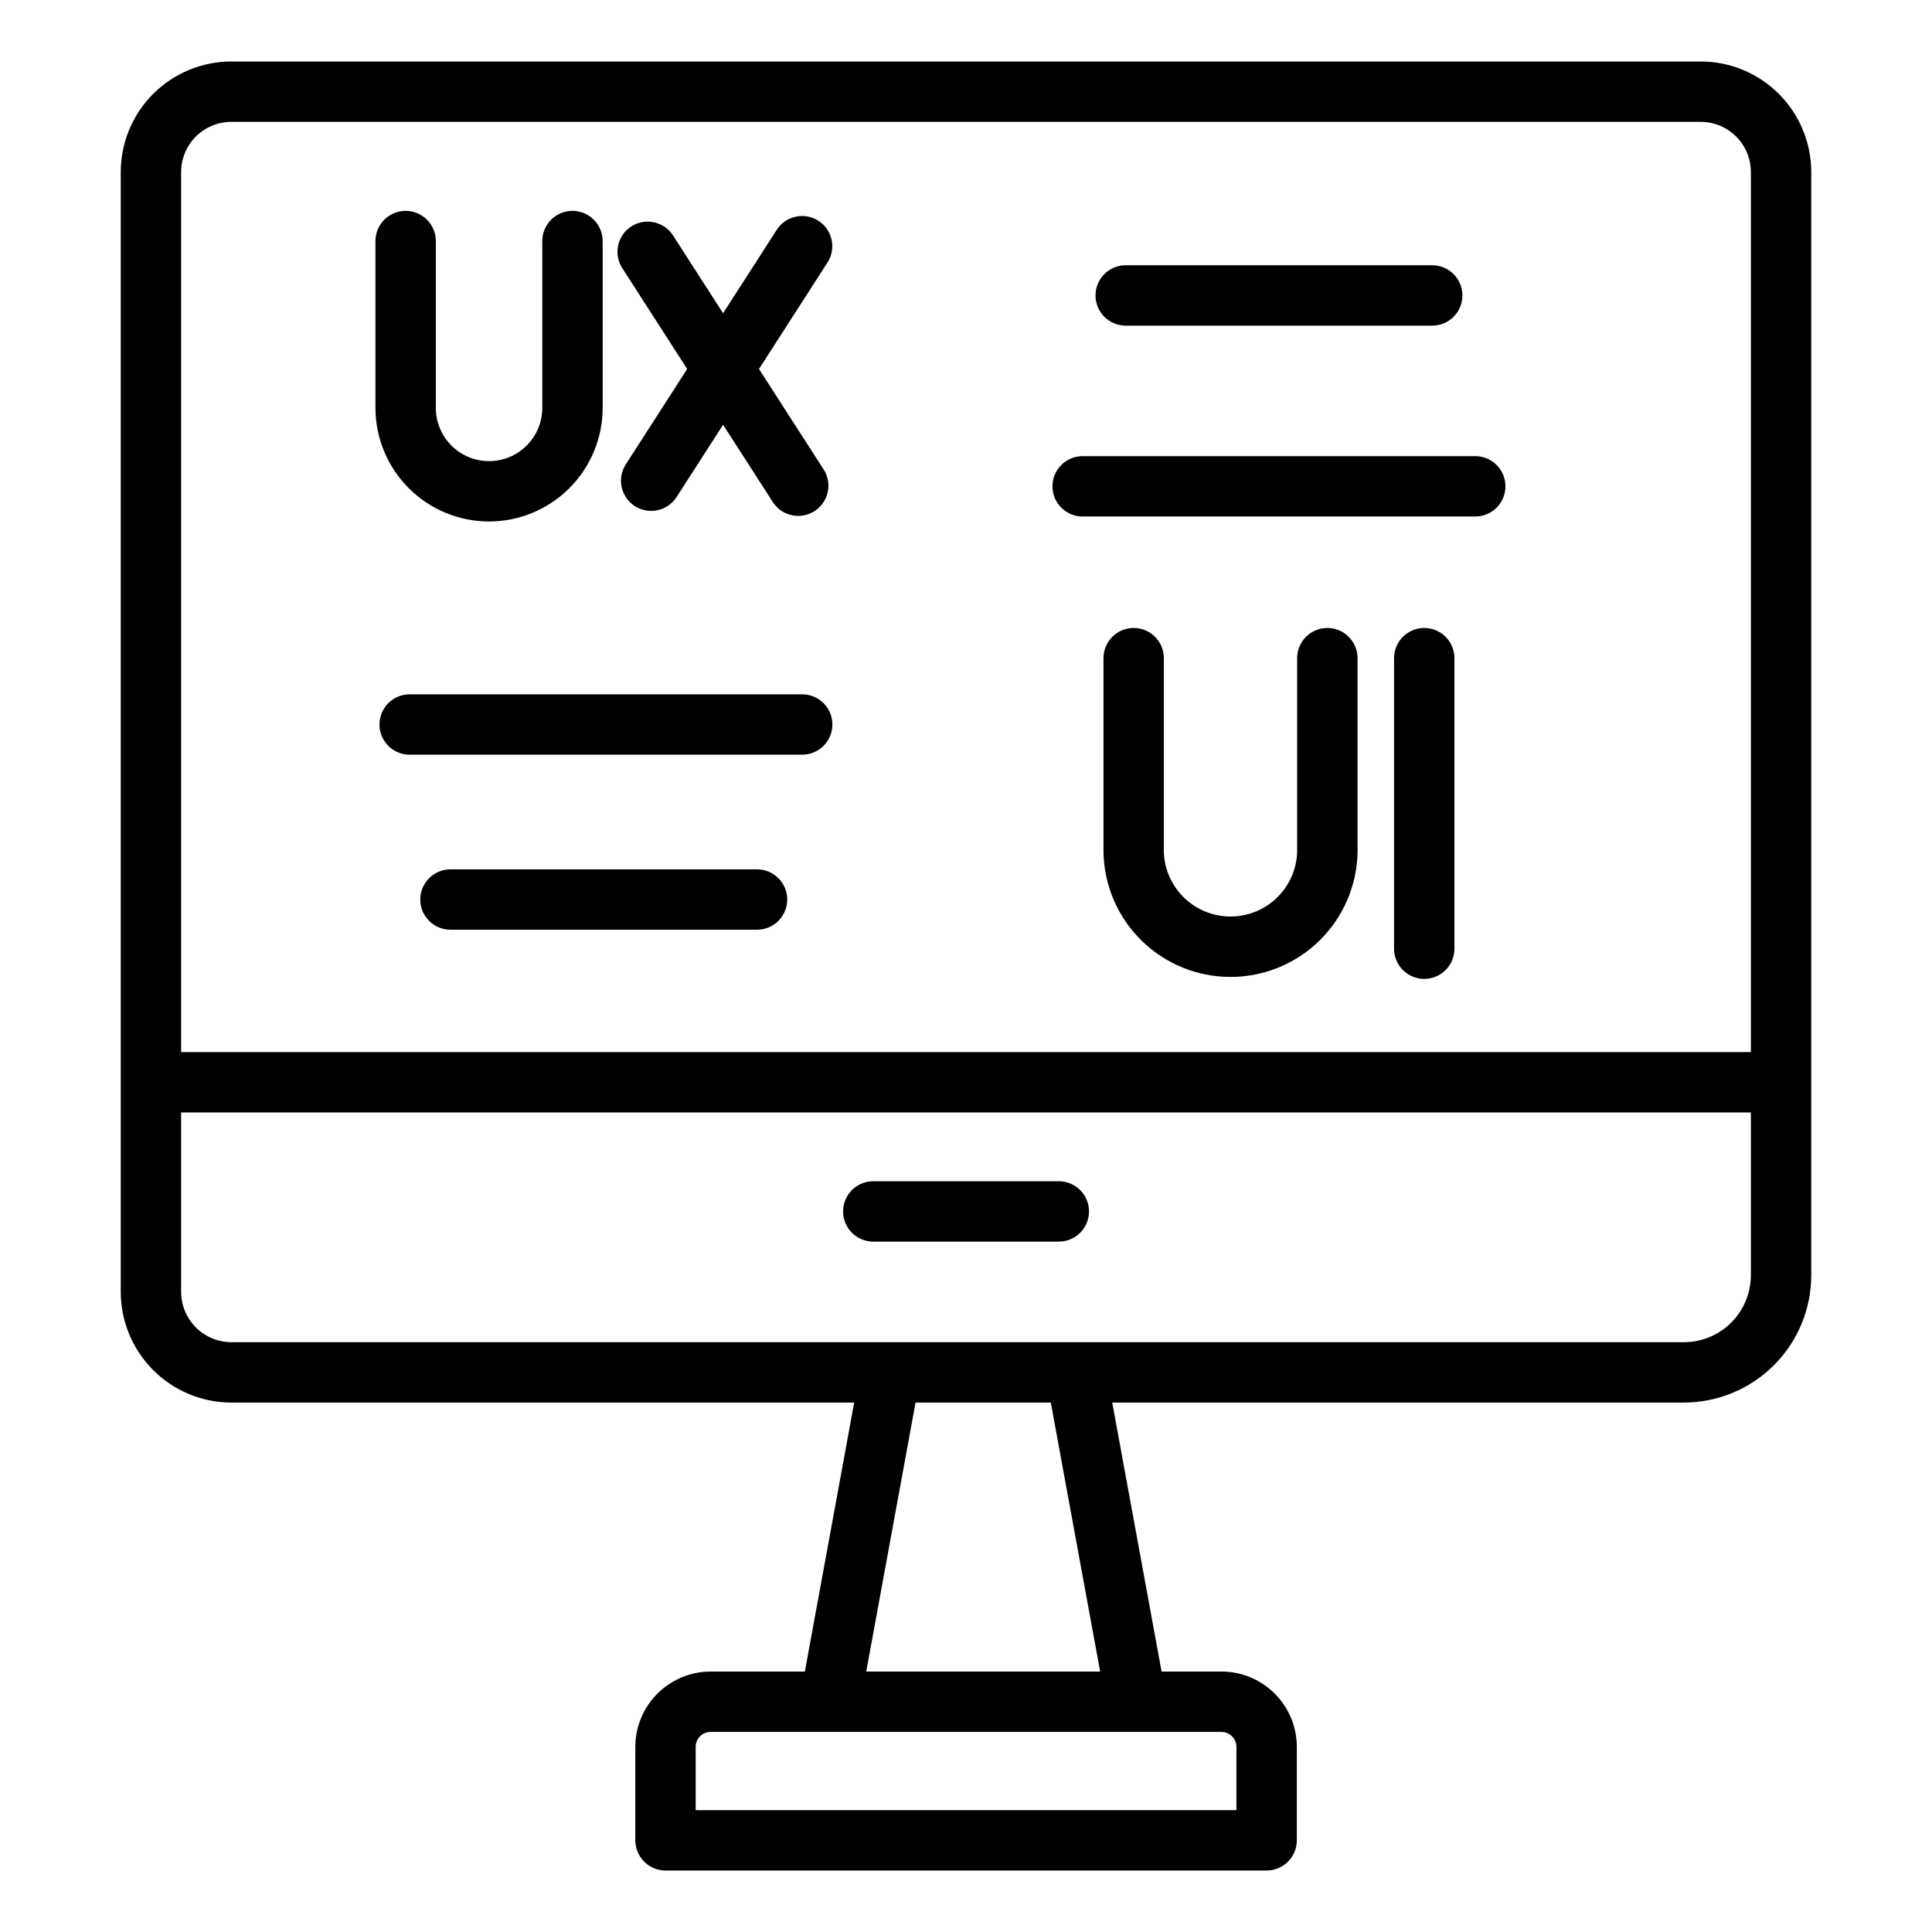 <svg xmlns="http://www.w3.org/2000/svg" width="512" height="512" viewBox="0 0 512 512" fill="none"><path d="M450.72 16.297H61.28C53.517 16.305 46.075 19.393 40.585 24.882C35.096 30.371 32.008 37.814 32 45.577V342.337C32 350.11 35.082 357.566 40.571 363.069C46.06 368.573 53.507 371.676 61.28 371.697H226.368L213.296 442.977H188.32C183.03 442.983 177.959 445.087 174.219 448.828C170.478 452.568 168.374 457.639 168.368 462.929V487.705C168.368 489.827 169.211 491.861 170.711 493.362C172.211 494.862 174.246 495.705 176.368 495.705H335.672C337.794 495.705 339.829 494.862 341.329 493.362C342.829 491.861 343.672 489.827 343.672 487.705V462.929C343.666 457.639 341.562 452.568 337.821 448.828C334.081 445.087 329.01 442.983 323.72 442.977H307.832L294.752 371.697H446.272C455.215 371.682 463.788 368.122 470.111 361.796C476.433 355.471 479.989 346.896 480 337.953V45.577C479.992 37.814 476.904 30.371 471.415 24.882C465.926 19.393 458.483 16.305 450.72 16.297ZM61.28 32.297H450.72C454.241 32.301 457.616 33.702 460.106 36.191C462.595 38.681 463.996 42.056 464 45.577V278.809H48V45.577C48.004 42.056 49.405 38.681 51.894 36.191C54.384 33.702 57.759 32.301 61.28 32.297ZM327.664 462.929V479.705H184.36V462.929C184.362 461.881 184.779 460.877 185.52 460.137C186.261 459.396 187.265 458.979 188.312 458.977H323.712C324.759 458.979 325.763 459.396 326.504 460.137C327.245 460.877 327.662 461.881 327.664 462.929ZM291.552 442.977H229.56L242.632 371.697H278.472L291.552 442.977ZM446.256 355.697H61.28C57.749 355.68 54.369 354.264 51.88 351.76C49.391 349.256 47.996 345.868 48 342.337V294.817H464V337.953C463.996 342.658 462.125 347.168 458.798 350.495C455.471 353.822 450.961 355.693 446.256 355.697Z" fill="black"></path><path d="M280.6 313.041H231.424C229.302 313.041 227.268 313.884 225.767 315.384C224.267 316.884 223.424 318.919 223.424 321.041C223.424 323.163 224.267 325.197 225.767 326.698C227.268 328.198 229.302 329.041 231.424 329.041H280.6C282.722 329.041 284.757 328.198 286.257 326.698C287.757 325.197 288.6 323.163 288.6 321.041C288.6 318.919 287.757 316.884 286.257 315.384C284.757 313.884 282.722 313.041 280.6 313.041ZM298.32 86.297H379.552C381.674 86.297 383.709 85.454 385.209 83.954C386.709 82.453 387.552 80.419 387.552 78.297C387.552 76.175 386.709 74.14 385.209 72.64C383.709 71.14 381.674 70.297 379.552 70.297H298.32C296.198 70.297 294.164 71.14 292.663 72.64C291.163 74.14 290.32 76.175 290.32 78.297C290.32 80.419 291.163 82.453 292.663 83.954C294.164 85.454 296.198 86.297 298.32 86.297ZM286.912 136.881H390.96C393.082 136.881 395.117 136.038 396.617 134.538C398.117 133.037 398.96 131.003 398.96 128.881C398.96 126.759 398.117 124.724 396.617 123.224C395.117 121.724 393.082 120.881 390.96 120.881H286.912C284.79 120.881 282.756 121.724 281.255 123.224C279.755 124.724 278.912 126.759 278.912 128.881C278.912 131.003 279.755 133.037 281.255 134.538C282.756 136.038 284.79 136.881 286.912 136.881ZM212.592 184.001H108.56C106.438 184.001 104.404 184.844 102.903 186.344C101.403 187.844 100.56 189.879 100.56 192.001C100.56 194.123 101.403 196.157 102.903 197.658C104.404 199.158 106.438 200.001 108.56 200.001H212.592C214.714 200.001 216.749 199.158 218.249 197.658C219.749 196.157 220.592 194.123 220.592 192.001C220.592 189.879 219.749 187.844 218.249 186.344C216.749 184.844 214.714 184.001 212.592 184.001ZM200.624 230.385H119.376C117.254 230.385 115.22 231.228 113.719 232.728C112.219 234.228 111.376 236.263 111.376 238.385C111.376 240.507 112.219 242.541 113.719 244.042C115.22 245.542 117.254 246.385 119.376 246.385H200.624C202.746 246.385 204.781 245.542 206.281 244.042C207.781 242.541 208.624 240.507 208.624 238.385C208.624 236.263 207.781 234.228 206.281 232.728C204.781 231.228 202.746 230.385 200.624 230.385ZM351.76 166.417C349.638 166.417 347.604 167.26 346.103 168.76C344.603 170.26 343.76 172.295 343.76 174.417V225.745C343.622 230.338 341.7 234.696 338.403 237.896C335.105 241.096 330.691 242.885 326.096 242.885C321.501 242.885 317.087 241.096 313.79 237.896C310.492 234.696 308.57 230.338 308.432 225.745V174.417C308.432 172.295 307.589 170.26 306.089 168.76C304.589 167.26 302.554 166.417 300.432 166.417C298.31 166.417 296.276 167.26 294.775 168.76C293.275 170.26 292.432 172.295 292.432 174.417V225.745C292.568 234.584 296.175 243.016 302.475 249.218C308.774 255.421 317.26 258.898 326.1 258.898C334.941 258.898 343.426 255.421 349.726 249.218C356.025 243.016 359.632 234.584 359.768 225.745V174.417C359.768 172.295 358.925 170.26 357.425 168.76C355.925 167.26 353.882 166.417 351.76 166.417ZM377.44 166.417C375.318 166.417 373.284 167.26 371.783 168.76C370.283 170.26 369.44 172.295 369.44 174.417V251.417C369.44 253.539 370.283 255.573 371.783 257.074C373.284 258.574 375.318 259.417 377.44 259.417C379.562 259.417 381.597 258.574 383.097 257.074C384.597 255.573 385.44 253.539 385.44 251.417V174.417C385.44 172.295 384.597 170.26 383.097 168.76C381.597 167.26 379.562 166.417 377.44 166.417ZM129.608 138.201C137.59 138.192 145.242 135.018 150.885 129.374C156.529 123.73 159.704 116.078 159.712 108.097V63.881C159.712 61.759 158.869 59.724 157.369 58.224C155.869 56.724 153.834 55.881 151.712 55.881C149.59 55.881 147.556 56.724 146.055 58.224C144.555 59.724 143.712 61.759 143.712 63.881V108.097C143.712 111.839 142.226 115.427 139.58 118.073C136.934 120.718 133.346 122.205 129.604 122.205C125.862 122.205 122.274 120.718 119.628 118.073C116.982 115.427 115.496 111.839 115.496 108.097V63.881C115.496 61.759 114.653 59.724 113.153 58.224C111.653 56.724 109.618 55.881 107.496 55.881C105.374 55.881 103.34 56.724 101.839 58.224C100.339 59.724 99.496 61.759 99.496 63.881V108.097C99.507 116.079 102.683 123.731 108.328 129.375C113.973 135.018 121.626 138.192 129.608 138.201ZM182.112 97.785L165.84 123.065C164.691 124.849 164.298 127.017 164.747 129.091C165.197 131.165 166.452 132.976 168.236 134.125C170.02 135.274 172.188 135.667 174.262 135.217C176.336 134.768 178.147 133.513 179.296 131.729L191.624 112.569L204.912 133.209C206.083 134.938 207.884 136.141 209.93 136.56C211.976 136.979 214.104 136.582 215.861 135.453C217.618 134.324 218.864 132.552 219.332 130.517C219.801 128.482 219.455 126.344 218.368 124.561L201.136 97.785L219.32 69.529C220.452 67.745 220.833 65.585 220.378 63.521C219.923 61.458 218.671 59.657 216.893 58.514C215.116 57.371 212.959 56.977 210.892 57.419C208.826 57.861 207.018 59.103 205.864 60.873L191.624 83.009L178.336 62.361C177.182 60.591 175.374 59.349 173.308 58.907C171.241 58.465 169.084 58.859 167.307 60.002C165.529 61.145 164.277 62.946 163.822 65.009C163.367 67.073 163.748 69.233 164.88 71.017L182.112 97.785Z" fill="black"></path></svg>